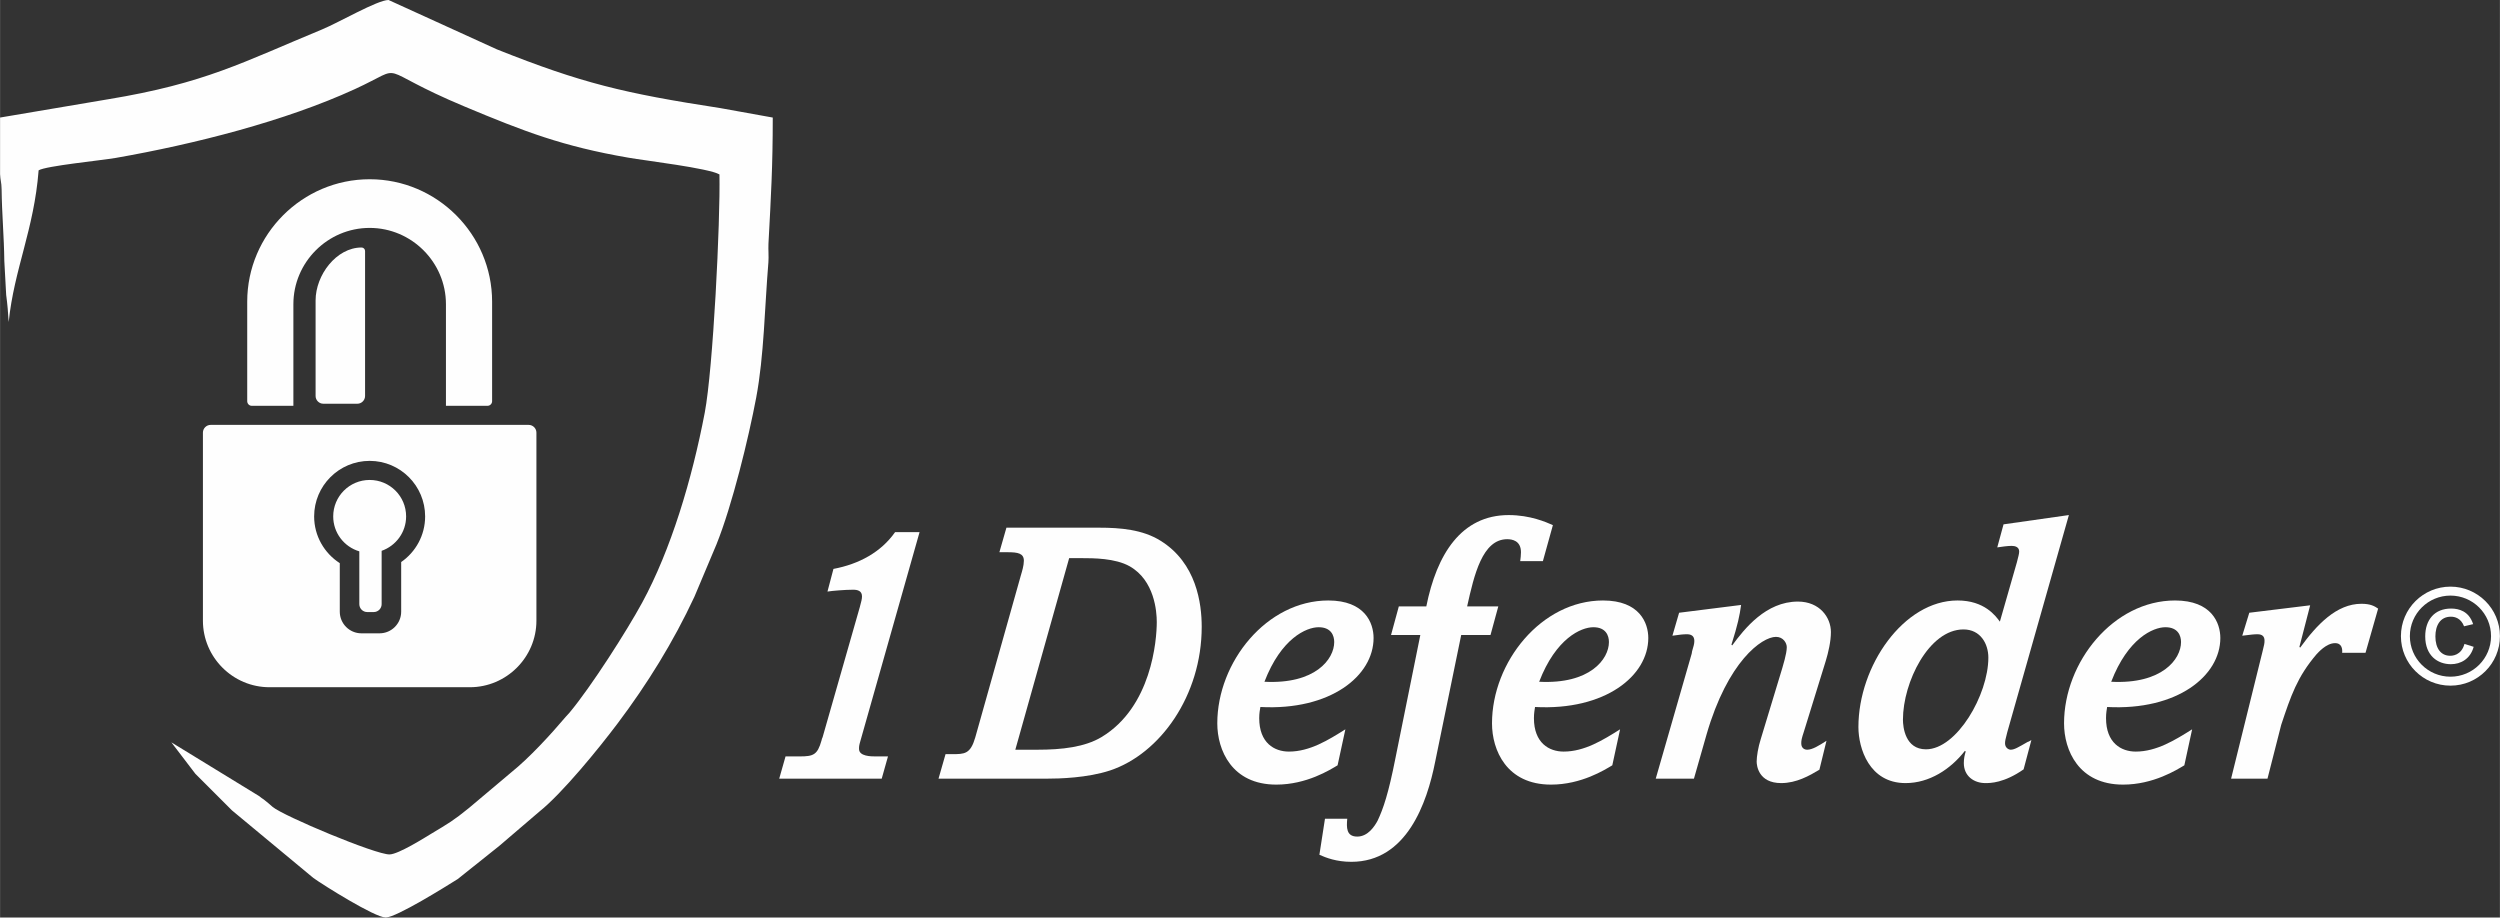 <svg xmlns="http://www.w3.org/2000/svg" xmlns:xlink="http://www.w3.org/1999/xlink" xml:space="preserve" width="79.312mm" height="29.108mm" style="shape-rendering:geometricPrecision; text-rendering:geometricPrecision; image-rendering:optimizeQuality; fill-rule:evenodd; clip-rule:evenodd" viewBox="0 0 42997 15781"><rect x="0" y="0" width="42997" height="15781" fill="#333333" stroke="none"/> <defs> <style type="text/css"> <![CDATA[ .fil1 {fill:#FEFEFE} .fil0 {fill:#FEFEFE;fill-rule:nonzero} ]]> </style> </defs> <g id="Layer_x0020_1">  <path class="fil0" d="M14231 10175c71,-13 307,-32 441,-32 77,0 153,19 153,115 0,44 -12,89 -38,185l-639 2235c-6,6 -19,51 -19,57 -70,249 -140,275 -376,275l-243 0 -109 383 1763 0 108 -383 -217 0c-70,0 -281,0 -281,-128 0,-45 0,-58 26,-147l1015 -3582 -421 0c-243,345 -620,549 -1060,632l-103 390z"></path> <path id="1" class="fil0" d="M17309 9076l-121 422 140 0c179,0 281,19 281,147 0,83 -32,185 -51,249l-785 2790c-83,287 -185,287 -396,287l-115 0 -121 422 1851 0c230,0 709,-13 1099,-141 862,-287 1577,-1289 1577,-2471 0,-402 -90,-1098 -709,-1481 -307,-192 -690,-224 -1054,-224l-1596 0zm1079 524l217 0c198,0 575,0 824,140 428,243 466,779 466,958 0,313 -89,1462 -951,1980 -288,172 -677,217 -1105,217l-377 0 926 -3295z"></path> <path id="2" class="fil0" d="M23139 12544c-294,185 -613,383 -971,383 -249,0 -511,-147 -511,-575 0,-89 13,-147 20,-192 1206,64 1947,-536 1947,-1187 0,-256 -147,-645 -779,-645 -1060,0 -1909,1060 -1909,2113 0,460 249,1054 1015,1054 524,0 926,-256 1054,-332l134 -619zm-1392 -818c287,-747 721,-938 932,-938 217,0 268,146 268,255 0,294 -325,728 -1200,683z"></path> <path id="3" class="fil0" d="M23924 10922l504 0 -427 2113c-122,620 -211,875 -307,1079 -51,96 -166,275 -351,275 -192,0 -185,-160 -172,-307l-383 0 -96 620c115,51 293,121 549,121 951,0 1302,-1009 1443,-1724l447 -2177 504 0 134 -492 -536 0c121,-543 262,-1156 690,-1156 76,0 236,20 236,224 0,57 -7,102 -13,153l390 0 172 -619c-115,-51 -390,-173 -760,-173 -817,0 -1239,677 -1417,1571l-473 0 -134 492z"></path> <path id="4" class="fil0" d="M27864 12544c-294,185 -613,383 -971,383 -249,0 -511,-147 -511,-575 0,-89 13,-147 19,-192 1207,64 1948,-536 1948,-1187 0,-256 -147,-645 -779,-645 -1060,0 -1909,1060 -1909,2113 0,460 249,1054 1015,1054 524,0 926,-256 1054,-332l134 -619zm-1392 -818c287,-747 721,-938 932,-938 217,0 268,146 268,255 0,294 -326,728 -1200,683z"></path> <path id="5" class="fil0" d="M28879 10539l-115 395c134,-19 185,-25 249,-25 70,0 128,25 128,115 0,51 -13,89 -39,179l-6 38 -619 2152 657 0 217 -760c364,-1258 952,-1679 1194,-1679 128,0 186,108 186,178 0,115 -71,332 -77,358l-370 1220c-45,140 -71,300 -71,389 0,70 32,370 422,370 262,0 485,-127 657,-230l122 -498c-128,83 -243,154 -332,154 -45,0 -102,-26 -102,-109 0,-51 6,-83 44,-198l377 -1219c45,-147 89,-339 89,-498 0,-249 -191,-524 -568,-524 -549,0 -919,466 -1130,754l-13 -13c109,-345 141,-498 166,-683l-1066 134z"></path> <path id="6" class="fil0" d="M34459 9019l-108 396c89,-13 179,-26 249,-26 57,0 128,19 128,96 0,38 -13,83 -39,185l-293 1022c-71,-96 -262,-364 -728,-364 -926,0 -1705,1124 -1705,2177 0,364 185,964 811,964 408,0 772,-236 1021,-555l13 13c-19,63 -32,121 -32,198 0,223 173,344 371,344 83,0 319,0 657,-236l134 -504c-12,6 -51,32 -64,32 -166,95 -229,134 -293,134 -32,0 -96,-32 -96,-109 0,-38 6,-70 38,-191l1060 -3736 -1124 160zm-689 1807c294,0 428,249 428,485 0,639 -543,1577 -1073,1577 -358,0 -396,-383 -396,-510 0,-645 447,-1552 1041,-1552z"></path> <path id="7" class="fil0" d="M37703 12544c-294,185 -613,383 -970,383 -249,0 -511,-147 -511,-575 0,-89 12,-147 19,-192 1207,64 1947,-536 1947,-1187 0,-256 -147,-645 -779,-645 -1060,0 -1909,1060 -1909,2113 0,460 249,1054 1015,1054 524,0 926,-256 1054,-332l134 -619zm-1392 -818c287,-747 722,-938 932,-938 217,0 269,146 269,255 0,294 -326,728 -1201,683z"></path> <path id="8" class="fil0" d="M38686 10539l-121 395c160,-19 198,-25 262,-25 83,0 121,38 121,109 0,51 -6,70 -32,178l-543 2197 626 0 236 -926c166,-498 275,-824 607,-1213 26,-26 166,-192 319,-192 122,0 128,109 122,166l402 0 217 -760c-64,-44 -134,-83 -287,-83 -428,0 -767,358 -1054,754l-13 -13 185 -715 -1047 128z"></path> <path id="9" class="fil0" d="M42387 11075c-55,202 -216,204 -246,204 -158,0 -254,-126 -254,-333 0,-190 84,-339 266,-339 66,0 172,23 227,165l156 -37c-71,-222 -243,-268 -379,-268 -282,0 -445,190 -445,479 0,331 214,478 441,478 167,0 335,-88 392,-299l-158 -50zm-241 -985c-466,0 -852,377 -852,852 0,470 381,851 852,851 470,0 851,-381 851,-851 0,-475 -385,-852 -851,-852zm0 154c381,0 698,308 698,698 0,385 -313,697 -698,697 -386,0 -698,-312 -698,-697 0,-390 317,-698 698,-698z"></path> <g id="_3208326667616"> <g> <path class="fil1" d="M3622 7308l5470 0c73,0 133,60 133,133l0 3235c0,629 -515,1144 -1144,1144l-3448 0c-629,0 -1144,-515 -1144,-1144l0 -3235c0,-73 60,-133 133,-133zm2735 619c527,0 954,428 954,955 0,325 -163,613 -412,785l0 854c0,205 -167,372 -372,372l-312 0c-205,0 -372,-167 -372,-372l0 -835c-265,-170 -441,-467 -441,-804 0,-527 428,-955 955,-955z"></path> <path class="fil1" d="M6314 10527l114 0c74,0 135,-61 135,-136l0 -917c245,-86 421,-318 421,-592 0,-347 -281,-627 -627,-627 -346,0 -627,280 -627,627 0,284 189,524 449,601l0 908c0,75 61,136 135,136z"></path> <path class="fil1" d="M4330 6980l715 0 0 -1748c0,-721 590,-1312 1312,-1312l0 0c721,0 1312,591 1312,1312l0 1748 714 0c44,0 80,-36 80,-80l0 -1711c0,-1159 -948,-2106 -2106,-2106l0 0c-1159,0 -2106,948 -2106,2106l0 1711c0,44 35,80 79,80z"></path> <path class="fil1" d="M6145 6944l-585 0c-73,0 -133,-60 -133,-133l0 -1644c0,-435 356,-910 791,-910l0 0c33,0 60,27 60,60l0 2494c0,73 -60,133 -133,133z"></path> </g> <path class="fil1" d="M6682 0l0 0 1863 849c1461,582 2184,755 3847,1011l898 162c0,840 -30,1349 -74,2170 -5,102 7,217 -1,319 -65,782 -74,1604 -210,2329 -131,696 -413,1853 -683,2523l-380 902c-361,775 -810,1500 -1322,2180 -319,424 -947,1197 -1345,1515l-345 295c-69,56 -109,97 -173,148 -69,56 -109,97 -173,148l-713 569c-198,124 -1055,660 -1238,661l0 0c-187,-1 -1078,-560 -1244,-680l-1401 -1163 -629 -629 -413 -541 1512 926c36,32 42,31 79,58 47,35 104,86 149,125 183,157 1776,824 2013,819 152,-2 608,-290 717,-356 295,-177 384,-227 649,-443l729 -614c310,-249 678,-650 935,-954 26,-31 36,-36 65,-71 375,-449 989,-1413 1249,-1891 495,-911 857,-2117 1077,-3267 144,-757 270,-3296 253,-4100 -193,-109 -1257,-234 -1567,-288 -1131,-195 -1789,-450 -2808,-876 -1630,-681 -954,-735 -1898,-302 -1197,549 -2756,945 -4109,1182 -247,43 -1208,138 -1328,214 -79,1019 -421,1696 -515,2609 -9,-158 -22,-313 -43,-466l-32 -584c-5,-426 -42,-807 -47,-1235 -2,-125 -21,-153 -26,-259l0 -973 1856 -314c1673,-275 2320,-639 3681,-1201 287,-118 954,-507 1145,-507z"></path> </g> </g> </svg>
